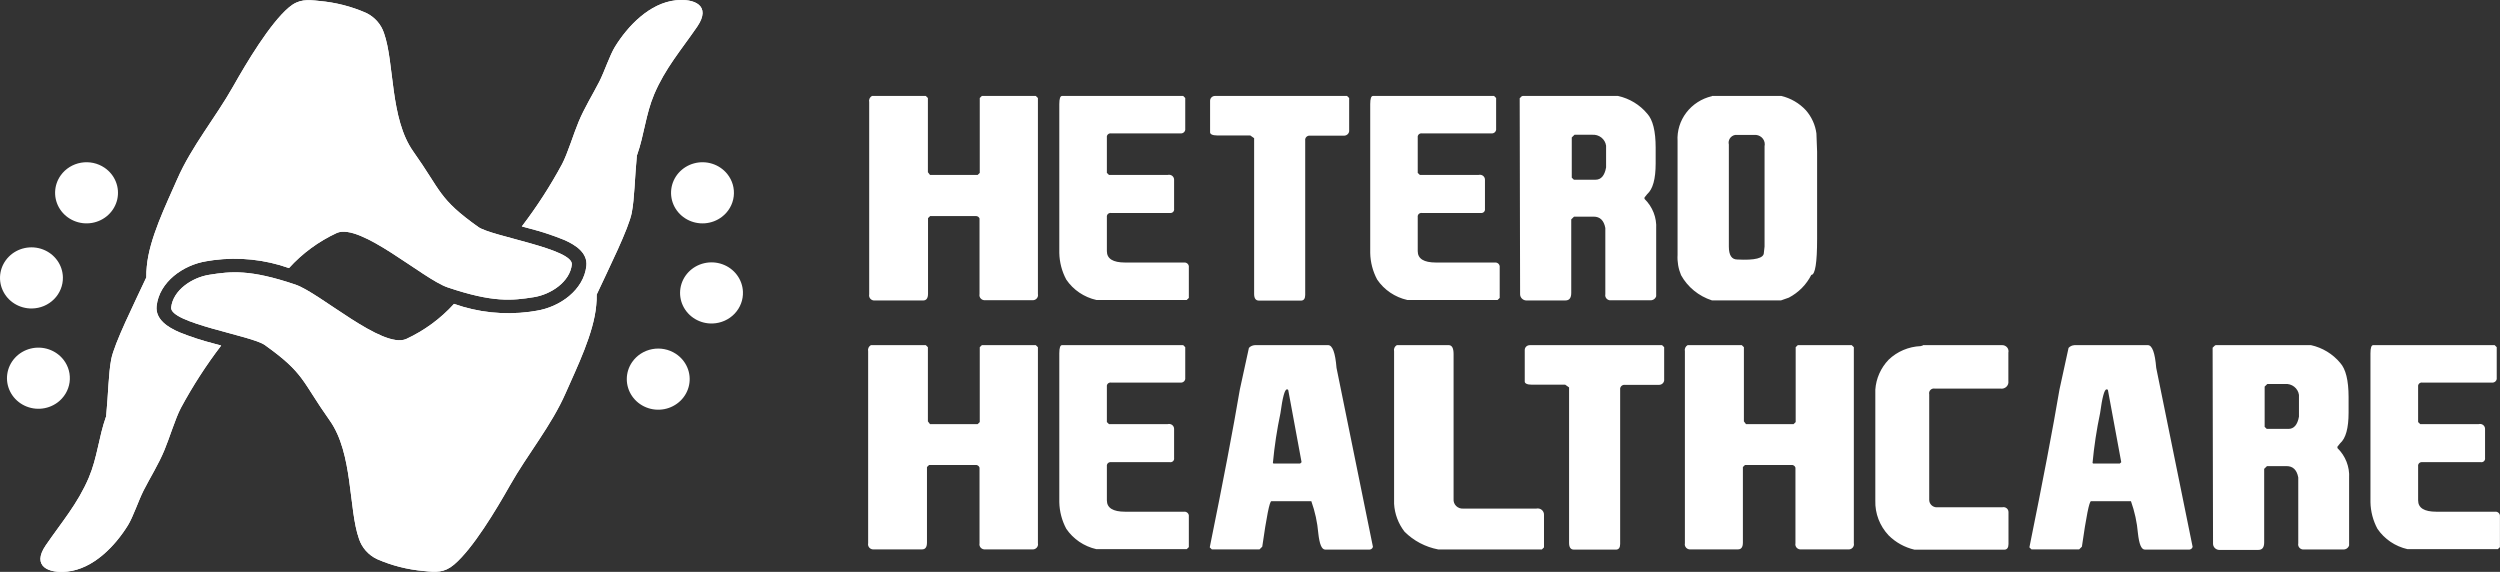 <svg width="306" height="70" viewBox="0 0 306 70" fill="none" xmlns="http://www.w3.org/2000/svg">
<rect x="0" y="0" width="306" height="70" fill="#333333" stroke="none"/>
<g clip-path="url(#clip0_327_459)">
<path d="M106.721 11.744H113.318L113.575 11.995V21.078L113.833 21.413H119.665L119.922 21.163V11.995L120.179 11.744H126.783L127.041 11.995V35.992C127.062 36.09 127.059 36.191 127.032 36.288C127.005 36.384 126.955 36.473 126.885 36.546C126.815 36.62 126.728 36.676 126.632 36.711C126.535 36.745 126.431 36.756 126.329 36.743H120.605C120.503 36.756 120.399 36.745 120.303 36.711C120.206 36.676 120.119 36.62 120.049 36.546C119.98 36.473 119.929 36.384 119.902 36.288C119.875 36.191 119.872 36.09 119.894 35.992V26.741C119.864 26.662 119.812 26.592 119.744 26.541C119.675 26.489 119.593 26.457 119.507 26.449H113.847L113.59 26.699V35.95C113.59 36.5 113.389 36.778 112.997 36.778H107.1C106.998 36.791 106.895 36.779 106.798 36.745C106.701 36.711 106.615 36.655 106.545 36.581C106.475 36.507 106.425 36.419 106.398 36.322C106.37 36.226 106.367 36.124 106.389 36.026V12.496C106.355 12.352 106.37 12.202 106.43 12.066C106.491 11.931 106.594 11.818 106.726 11.744H106.721ZM129.99 11.744H144.824L145.074 11.995V15.75C145.085 15.828 145.077 15.908 145.051 15.982C145.025 16.057 144.981 16.125 144.924 16.18C144.867 16.236 144.797 16.278 144.72 16.303C144.643 16.329 144.562 16.337 144.481 16.327H135.995C135.925 16.316 135.854 16.322 135.786 16.343C135.719 16.364 135.657 16.401 135.607 16.45C135.557 16.498 135.519 16.558 135.497 16.623C135.475 16.689 135.47 16.759 135.481 16.827V21.16L135.738 21.41H142.936C143.027 21.387 143.122 21.384 143.215 21.402C143.307 21.42 143.394 21.458 143.468 21.514C143.543 21.57 143.604 21.641 143.645 21.723C143.687 21.805 143.709 21.895 143.709 21.987V25.568C143.72 25.637 143.715 25.706 143.693 25.772C143.671 25.837 143.633 25.897 143.583 25.946C143.533 25.994 143.471 26.031 143.404 26.052C143.336 26.074 143.265 26.079 143.195 26.069H135.996C135.926 26.058 135.855 26.064 135.787 26.085C135.72 26.107 135.659 26.143 135.608 26.192C135.558 26.241 135.521 26.3 135.499 26.366C135.477 26.431 135.471 26.501 135.482 26.569V30.742C135.482 31.67 136.226 32.133 137.715 32.133H144.913C144.995 32.123 145.077 32.131 145.155 32.157C145.233 32.182 145.304 32.225 145.362 32.282C145.42 32.338 145.464 32.407 145.49 32.483C145.517 32.558 145.525 32.639 145.514 32.718V36.467L145.257 36.717H134.195C132.683 36.375 131.364 35.481 130.511 34.22C129.973 33.213 129.682 32.099 129.659 30.965V12.746C129.659 12.054 129.778 11.744 129.996 11.744H129.99ZM148.672 11.744H164.879L165.137 11.995V15.914C165.148 15.998 165.141 16.084 165.117 16.166C165.092 16.248 165.05 16.324 164.993 16.389C164.937 16.454 164.867 16.507 164.788 16.544C164.709 16.581 164.623 16.602 164.536 16.606H160.349C160.268 16.595 160.186 16.604 160.109 16.629C160.031 16.655 159.961 16.698 159.904 16.755C159.846 16.811 159.803 16.88 159.778 16.956C159.752 17.031 159.745 17.111 159.757 17.19V36.102C159.757 36.547 159.585 36.794 159.242 36.794H154.098C153.697 36.794 153.505 36.516 153.505 35.966V16.912L153.03 16.578H148.966C148.401 16.578 148.115 16.418 148.115 16.195V12.328C148.115 12.174 148.177 12.027 148.288 11.917C148.399 11.808 148.55 11.745 148.708 11.743L148.672 11.744ZM168.042 11.744H182.875L183.125 11.995V15.75C183.136 15.828 183.128 15.908 183.102 15.982C183.075 16.057 183.032 16.125 182.975 16.18C182.917 16.236 182.848 16.278 182.771 16.303C182.694 16.329 182.613 16.337 182.532 16.327H174.046C173.976 16.316 173.904 16.321 173.837 16.343C173.769 16.364 173.708 16.4 173.657 16.449C173.607 16.498 173.569 16.558 173.547 16.623C173.525 16.689 173.519 16.759 173.53 16.827V21.16L173.788 21.41H180.986C181.077 21.387 181.172 21.384 181.264 21.402C181.357 21.42 181.444 21.458 181.518 21.514C181.593 21.57 181.653 21.641 181.695 21.723C181.737 21.805 181.759 21.895 181.759 21.987V25.568C181.77 25.637 181.764 25.706 181.742 25.772C181.72 25.837 181.683 25.897 181.633 25.946C181.582 25.994 181.521 26.031 181.454 26.052C181.386 26.074 181.315 26.079 181.244 26.069H174.046C173.976 26.058 173.904 26.063 173.837 26.085C173.769 26.106 173.708 26.142 173.657 26.191C173.607 26.24 173.569 26.3 173.547 26.365C173.525 26.431 173.519 26.501 173.53 26.569V30.742C173.53 31.67 174.275 32.133 175.763 32.133H182.962C183.043 32.123 183.126 32.131 183.203 32.157C183.281 32.183 183.352 32.226 183.41 32.282C183.468 32.339 183.512 32.407 183.538 32.483C183.565 32.558 183.573 32.639 183.563 32.718V36.467L183.305 36.717H172.251C170.738 36.375 169.419 35.481 168.566 34.22C168.029 33.213 167.737 32.099 167.715 30.965V12.746C167.715 12.054 167.833 11.744 168.052 11.744H168.042ZM186.389 11.744H198.045C199.454 12.057 200.714 12.822 201.622 13.915C202.309 14.661 202.653 16.052 202.653 18.088V20.007C202.653 21.906 202.309 23.151 201.622 23.756L201.286 24.174V24.341C201.776 24.819 202.157 25.393 202.404 26.025C202.651 26.657 202.757 27.332 202.717 28.006V36.256C202.673 36.404 202.579 36.535 202.45 36.625C202.321 36.716 202.164 36.762 202.005 36.756H197.204C197.102 36.769 196.998 36.758 196.901 36.723C196.805 36.689 196.718 36.633 196.648 36.559C196.579 36.486 196.528 36.397 196.501 36.3C196.474 36.204 196.471 36.102 196.492 36.005V27.909C196.321 26.981 195.844 26.517 195.061 26.517H192.664L192.32 26.851V35.852C192.32 36.464 192.092 36.775 191.609 36.775H186.772C186.579 36.756 186.399 36.67 186.268 36.531C186.137 36.392 186.063 36.211 186.06 36.023L186.01 12.026L186.268 11.775L186.389 11.744ZM192.384 16.829V21.747L192.642 21.997H195.297C195.969 21.997 196.406 21.497 196.585 20.498V17.831C196.529 17.437 196.32 17.078 196.001 16.829C195.681 16.581 195.276 16.461 194.868 16.495H192.721L192.377 16.829H192.384ZM209.557 11.744H218.043C219.199 12.026 220.243 12.636 221.041 13.498C221.742 14.301 222.189 15.284 222.329 16.329L222.414 18.583V29.232C222.414 32.172 222.177 33.644 221.703 33.648C221.108 34.832 220.147 35.805 218.955 36.431L218.006 36.765H209.534C207.92 36.242 206.571 35.14 205.763 33.684C205.43 32.893 205.284 32.04 205.334 31.187V17.274C205.259 16.024 205.639 14.788 206.407 13.782C207.175 12.776 208.282 12.065 209.534 11.772L209.557 11.744ZM211.611 17.664V30.184C211.611 31.234 211.955 31.763 212.641 31.763C214.812 31.88 215.897 31.604 215.897 30.936L215.982 30.184V17.907C216.017 17.749 216.018 17.586 215.984 17.427C215.951 17.269 215.883 17.119 215.786 16.988C215.689 16.857 215.564 16.747 215.42 16.666C215.277 16.584 215.117 16.533 214.952 16.516H212.383C212.252 16.54 212.127 16.59 212.016 16.663C211.906 16.736 211.811 16.83 211.739 16.939C211.667 17.049 211.618 17.171 211.596 17.299C211.574 17.427 211.578 17.558 211.61 17.685L211.611 17.664ZM106.721 42.244H113.318L113.575 42.495V51.578L113.833 51.913H119.665L119.922 51.663V42.496L120.179 42.246H126.783L127.041 42.496V66.493C127.062 66.591 127.059 66.692 127.032 66.789C127.005 66.885 126.955 66.974 126.885 67.048C126.815 67.121 126.728 67.178 126.632 67.212C126.535 67.246 126.431 67.257 126.329 67.245H120.605C120.503 67.257 120.399 67.246 120.303 67.212C120.206 67.178 120.119 67.121 120.049 67.048C119.98 66.974 119.929 66.885 119.902 66.789C119.875 66.692 119.872 66.591 119.894 66.493V57.242C119.865 57.135 119.796 57.042 119.701 56.982C119.606 56.921 119.491 56.897 119.379 56.915H113.719L113.461 57.165V66.416C113.461 66.966 113.261 67.244 112.869 67.244H106.972C106.87 67.256 106.767 67.245 106.67 67.211C106.573 67.177 106.486 67.12 106.417 67.047C106.347 66.973 106.297 66.884 106.269 66.788C106.242 66.691 106.239 66.59 106.261 66.492V42.996C106.227 42.852 106.242 42.702 106.302 42.566C106.363 42.431 106.466 42.319 106.598 42.244H106.734H106.721ZM129.99 42.244H144.824L145.074 42.495V46.25C145.085 46.328 145.077 46.408 145.051 46.482C145.025 46.557 144.981 46.625 144.924 46.681C144.867 46.736 144.797 46.778 144.72 46.804C144.643 46.829 144.562 46.837 144.481 46.827H135.995C135.925 46.816 135.854 46.822 135.786 46.843C135.719 46.864 135.657 46.901 135.607 46.95C135.557 46.999 135.519 47.058 135.497 47.124C135.475 47.189 135.47 47.259 135.481 47.327V51.66L135.738 51.91H142.936C143.027 51.887 143.122 51.884 143.215 51.902C143.307 51.92 143.394 51.958 143.468 52.014C143.543 52.07 143.604 52.141 143.645 52.223C143.687 52.305 143.709 52.395 143.709 52.487V56.069C143.72 56.137 143.715 56.206 143.693 56.272C143.671 56.337 143.633 56.397 143.583 56.446C143.533 56.495 143.471 56.531 143.404 56.553C143.336 56.574 143.265 56.58 143.195 56.569H135.996C135.926 56.558 135.855 56.564 135.787 56.585C135.72 56.607 135.659 56.643 135.608 56.692C135.558 56.741 135.521 56.8 135.499 56.866C135.477 56.931 135.471 57.001 135.482 57.069V61.242C135.482 62.17 136.226 62.634 137.715 62.634H144.913C144.994 62.623 145.077 62.632 145.155 62.657C145.233 62.683 145.303 62.726 145.361 62.782C145.419 62.839 145.463 62.907 145.49 62.983C145.516 63.059 145.525 63.139 145.514 63.218V66.967L145.257 67.217H134.195C132.683 66.875 131.364 65.981 130.511 64.72C129.973 63.713 129.682 62.599 129.659 61.465V43.246C129.659 42.555 129.778 42.244 129.996 42.244H129.99ZM153.559 42.244H162.56C163.097 42.244 163.44 43.167 163.59 45.027L168.048 66.938C168.02 67.046 167.951 67.139 167.856 67.201C167.761 67.262 167.646 67.288 167.533 67.272H162.217C161.759 67.272 161.506 66.581 161.359 65.269C161.245 63.933 160.959 62.616 160.507 61.349H155.615C155.4 61.349 155.028 63.204 154.5 66.914L154.163 67.248H148.331L148.073 66.998C149.729 58.852 150.957 52.408 151.758 47.668L152.867 42.583C153.049 42.385 153.305 42.265 153.578 42.249L153.559 42.244ZM155.792 56.663L155.878 56.739H159.133L159.312 56.572L157.68 47.739L157.602 47.663H157.513C157.25 47.663 156.988 48.634 156.725 50.577C156.301 52.587 155.993 54.618 155.803 56.662L155.792 56.663ZM170.971 42.244H177.317C177.718 42.244 177.918 42.606 177.918 43.329V61.082C177.904 61.239 177.925 61.397 177.98 61.545C178.036 61.693 178.124 61.828 178.238 61.939C178.353 62.051 178.492 62.136 178.644 62.19C178.796 62.244 178.959 62.265 179.121 62.251H188.036C188.151 62.225 188.271 62.225 188.386 62.251C188.501 62.276 188.609 62.328 188.7 62.4C188.792 62.473 188.865 62.565 188.914 62.669C188.964 62.774 188.988 62.888 188.985 63.002V67.001L188.727 67.252H176.038C174.469 66.953 173.031 66.195 171.916 65.081C171.151 64.091 170.706 62.902 170.636 61.665V42.996C170.602 42.852 170.617 42.702 170.677 42.566C170.738 42.431 170.841 42.319 170.972 42.244H170.971ZM187.228 42.244H203.436L203.693 42.495V46.414C203.704 46.499 203.698 46.584 203.673 46.666C203.648 46.748 203.606 46.824 203.55 46.889C203.493 46.954 203.423 47.007 203.344 47.044C203.265 47.082 203.179 47.103 203.092 47.106H198.9C198.818 47.095 198.736 47.103 198.659 47.129C198.581 47.155 198.511 47.198 198.453 47.254C198.396 47.311 198.353 47.38 198.327 47.456C198.302 47.531 198.295 47.611 198.307 47.69V66.582C198.307 67.027 198.135 67.273 197.792 67.273H192.648C192.247 67.273 192.055 66.996 192.055 66.446V47.419L191.58 47.085H187.481C186.915 47.085 186.629 46.925 186.629 46.702V42.835C186.629 42.681 186.692 42.534 186.803 42.424C186.914 42.315 187.064 42.252 187.222 42.25L187.228 42.244ZM206.598 42.244H213.195L213.453 42.495V51.578L213.71 51.913H219.534L219.791 51.663V42.496L220.048 42.246H226.652L226.91 42.496V66.493C226.931 66.591 226.928 66.692 226.901 66.789C226.874 66.885 226.824 66.974 226.754 67.048C226.684 67.121 226.597 67.178 226.501 67.212C226.404 67.246 226.3 67.257 226.198 67.245H220.474C220.372 67.257 220.268 67.246 220.172 67.212C220.075 67.178 219.988 67.121 219.918 67.048C219.849 66.974 219.798 66.885 219.771 66.789C219.744 66.692 219.741 66.591 219.763 66.493V57.242C219.734 57.135 219.665 57.042 219.57 56.982C219.475 56.921 219.36 56.897 219.248 56.915H213.588L213.33 57.165V66.416C213.33 66.966 213.13 67.244 212.738 67.244H206.942C206.84 67.256 206.736 67.245 206.64 67.211C206.543 67.177 206.456 67.12 206.387 67.047C206.317 66.973 206.266 66.884 206.239 66.788C206.212 66.691 206.209 66.59 206.231 66.492V42.996C206.197 42.852 206.212 42.702 206.272 42.566C206.333 42.431 206.436 42.319 206.567 42.244H206.598ZM235.37 42.244H245.051C245.169 42.241 245.287 42.265 245.394 42.313C245.501 42.361 245.596 42.432 245.671 42.521C245.745 42.61 245.798 42.715 245.825 42.827C245.851 42.938 245.851 43.055 245.824 43.167V46.645C245.843 46.77 245.831 46.898 245.79 47.018C245.749 47.138 245.68 47.247 245.588 47.337C245.496 47.426 245.383 47.494 245.26 47.534C245.136 47.574 245.005 47.585 244.876 47.567H236.847C236.749 47.545 236.647 47.547 236.55 47.574C236.454 47.601 236.365 47.652 236.294 47.721C236.223 47.79 236.171 47.876 236.143 47.97C236.116 48.064 236.113 48.163 236.136 48.258V61.196C236.138 61.422 236.227 61.638 236.384 61.804C236.541 61.969 236.756 62.072 236.987 62.093H245.065C245.156 62.069 245.252 62.067 245.344 62.085C245.436 62.102 245.523 62.141 245.598 62.197C245.672 62.252 245.733 62.324 245.775 62.406C245.816 62.488 245.838 62.578 245.839 62.669V66.589C245.839 67.034 245.667 67.281 245.324 67.281H234.333C233.127 66.999 232.028 66.391 231.164 65.527C230.076 64.369 229.493 62.845 229.539 61.277V47.698C229.63 46.331 230.204 45.036 231.164 44.032C232.218 43.018 233.624 42.423 235.107 42.363L235.364 42.28L235.37 42.244ZM253.888 42.244H262.89C263.427 42.244 263.77 43.167 263.921 45.027L268.378 66.938C268.35 67.046 268.282 67.139 268.187 67.201C268.092 67.262 267.977 67.288 267.864 67.272H262.54C262.083 67.272 261.829 66.581 261.682 65.269C261.568 63.933 261.282 62.616 260.83 61.349H255.94C255.726 61.349 255.354 63.204 254.824 66.914L254.487 67.248H248.655L248.398 66.998C250.053 58.852 251.281 52.408 252.082 47.668L253.191 42.583C253.374 42.385 253.629 42.265 253.903 42.249L253.888 42.244ZM256.121 56.663L256.207 56.739H259.462L259.641 56.572L258.009 47.739L257.931 47.663H257.837C257.575 47.663 257.312 48.634 257.05 50.577C256.625 52.587 256.317 54.618 256.127 56.662L256.121 56.663ZM271.197 42.244H282.859C284.268 42.557 285.529 43.322 286.437 44.415C287.119 45.161 287.463 46.552 287.467 48.588V50.508C287.467 52.406 287.123 53.651 286.437 54.256L286.1 54.674V54.841C286.591 55.319 286.972 55.894 287.218 56.525C287.465 57.157 287.572 57.832 287.531 58.507V66.756C287.487 66.905 287.393 67.035 287.264 67.126C287.135 67.216 286.979 67.262 286.82 67.256H282.018C281.916 67.269 281.812 67.258 281.716 67.223C281.619 67.189 281.532 67.133 281.463 67.059C281.393 66.986 281.342 66.897 281.315 66.8C281.288 66.704 281.285 66.603 281.307 66.505V58.443C281.135 57.516 280.658 57.052 279.875 57.052H277.479L277.135 57.386V66.387C277.135 66.999 276.906 67.309 276.423 67.309H271.586C271.393 67.291 271.214 67.204 271.083 67.066C270.951 66.927 270.877 66.746 270.875 66.558L270.825 42.56L271.082 42.31L271.197 42.244ZM277.193 47.329V52.247L277.45 52.497H280.105C280.778 52.497 281.214 51.997 281.393 50.999V48.333C281.338 47.939 281.128 47.581 280.809 47.333C280.489 47.084 280.084 46.965 279.676 46.998H277.523L277.179 47.333L277.193 47.329ZM290.516 42.244H305.349L305.599 42.495V46.25C305.609 46.328 305.601 46.408 305.575 46.482C305.549 46.557 305.505 46.624 305.448 46.68C305.391 46.736 305.321 46.778 305.245 46.803C305.168 46.829 305.087 46.837 305.006 46.827H296.492C296.422 46.816 296.35 46.822 296.283 46.843C296.215 46.864 296.154 46.901 296.104 46.95C296.054 46.999 296.016 47.058 295.994 47.124C295.972 47.189 295.966 47.259 295.977 47.327V51.66L296.234 51.91H303.397C303.488 51.887 303.583 51.884 303.676 51.902C303.768 51.92 303.855 51.958 303.929 52.014C304.004 52.07 304.065 52.141 304.106 52.223C304.148 52.305 304.17 52.395 304.17 52.487V56.069C304.181 56.137 304.175 56.206 304.153 56.272C304.131 56.337 304.094 56.397 304.044 56.446C303.993 56.495 303.932 56.531 303.865 56.553C303.797 56.574 303.726 56.58 303.656 56.569H296.493C296.423 56.558 296.351 56.564 296.284 56.585C296.216 56.607 296.155 56.643 296.105 56.692C296.055 56.741 296.017 56.8 295.995 56.866C295.973 56.931 295.967 57.001 295.978 57.069V61.242C295.978 62.17 296.723 62.634 298.211 62.634H305.39C305.472 62.623 305.555 62.632 305.632 62.657C305.71 62.683 305.781 62.726 305.839 62.782C305.897 62.839 305.941 62.907 305.967 62.983C305.994 63.059 306.002 63.139 305.992 63.218V66.967L305.734 67.217H294.68C293.167 66.875 291.848 65.981 290.995 64.72C290.458 63.713 290.166 62.599 290.144 61.465V43.246C290.144 42.555 290.262 42.244 290.481 42.244H290.516Z" fill="white"/>
<path fill-rule="evenodd" clip-rule="evenodd" d="M90.936 35.713C90.907 34.973 90.653 34.259 90.206 33.659C89.759 33.06 89.14 32.603 88.426 32.346C87.712 32.089 86.935 32.044 86.195 32.216C85.454 32.388 84.783 32.769 84.265 33.312C83.748 33.855 83.408 34.535 83.288 35.266C83.168 35.997 83.274 36.746 83.592 37.419C83.91 38.091 84.426 38.657 85.075 39.044C85.724 39.431 86.476 39.623 87.237 39.594C88.257 39.556 89.22 39.126 89.913 38.398C90.607 37.67 90.975 36.704 90.936 35.713Z" fill="white"/>
<path fill-rule="evenodd" clip-rule="evenodd" d="M89.011 21.287C88.54 20.705 87.903 20.272 87.179 20.043C86.455 19.813 85.677 19.797 84.944 19.998C84.211 20.198 83.555 20.605 83.06 21.167C82.565 21.73 82.253 22.422 82.163 23.157C82.073 23.892 82.209 24.637 82.554 25.297C82.899 25.956 83.438 26.502 84.102 26.864C84.766 27.226 85.526 27.388 86.285 27.331C87.045 27.273 87.769 26.997 88.367 26.539C89.169 25.926 89.687 25.028 89.807 24.043C89.928 23.058 89.642 22.067 89.011 21.287Z" fill="white"/>
<path fill-rule="evenodd" clip-rule="evenodd" d="M77.37 44.324C76.946 44.939 76.719 45.663 76.719 46.403C76.718 47.143 76.943 47.867 77.366 48.483C77.788 49.099 78.389 49.579 79.093 49.862C79.796 50.146 80.57 50.221 81.317 50.077C82.064 49.932 82.75 49.576 83.289 49.053C83.828 48.53 84.194 47.863 84.343 47.137C84.492 46.411 84.416 45.658 84.124 44.974C83.833 44.29 83.339 43.706 82.706 43.295C81.858 42.744 80.819 42.543 79.819 42.736C78.818 42.929 77.937 43.5 77.37 44.324Z" fill="white"/>
<path fill-rule="evenodd" clip-rule="evenodd" d="M7.699 33.946C7.684 33.206 7.444 32.487 7.01 31.88C6.575 31.272 5.965 30.804 5.256 30.533C4.547 30.263 3.772 30.203 3.029 30.361C2.285 30.519 1.606 30.888 1.078 31.421C0.55 31.954 0.196 32.627 0.061 33.355C-0.073 34.083 0.017 34.834 0.322 35.512C0.626 36.191 1.13 36.766 1.771 37.166C2.411 37.566 3.159 37.772 3.921 37.758C4.426 37.749 4.925 37.643 5.389 37.447C5.852 37.25 6.271 36.967 6.622 36.613C6.973 36.259 7.249 35.841 7.433 35.383C7.618 34.926 7.708 34.437 7.699 33.946Z" fill="white"/>
<path fill-rule="evenodd" clip-rule="evenodd" d="M7.777 44.039C7.318 43.448 6.69 43.003 5.971 42.759C5.252 42.515 4.474 42.484 3.737 42.67C3 42.856 2.336 43.25 1.829 43.803C1.323 44.355 0.996 45.042 0.891 45.775C0.785 46.508 0.906 47.255 1.238 47.922C1.57 48.588 2.097 49.144 2.754 49.519C3.411 49.894 4.167 50.071 4.927 50.028C5.688 49.984 6.418 49.723 7.025 49.276C7.838 48.678 8.374 47.791 8.515 46.809C8.656 45.827 8.391 44.831 7.777 44.039Z" fill="white"/>
<path fill-rule="evenodd" clip-rule="evenodd" d="M7.439 21.454C7.002 22.061 6.761 22.779 6.745 23.52C6.728 24.259 6.938 24.988 7.348 25.612C7.757 26.236 8.348 26.728 9.045 27.025C9.742 27.323 10.514 27.413 11.264 27.284C12.014 27.155 12.707 26.813 13.257 26.3C13.806 25.788 14.188 25.129 14.352 24.406C14.516 23.683 14.456 22.93 14.179 22.24C13.903 21.55 13.422 20.956 12.798 20.532C11.961 19.964 10.927 19.742 9.922 19.915C8.917 20.088 8.024 20.641 7.439 21.454Z" fill="white"/>
<path fill-rule="evenodd" clip-rule="evenodd" d="M77.957 18.978C77.678 21.927 77.671 24.244 77.327 26.038C76.954 27.978 74.522 32.854 73.034 36.054C73.043 36.495 73.024 36.936 72.977 37.375C72.677 40.784 70.637 44.922 69.256 48.066C67.489 52.108 64.576 55.586 62.401 59.438C60.748 62.366 57.895 67.144 55.576 69.107C54.366 70.129 53.343 70.053 51.833 69.886C49.866 69.713 47.942 69.222 46.141 68.432C45.62 68.184 45.155 67.835 44.777 67.407C44.398 66.979 44.112 66.481 43.938 65.942C42.65 62.297 43.226 55.508 40.36 51.468C36.904 46.599 37.305 45.716 32.403 42.224C30.792 41.071 20.725 39.553 20.954 37.62C21.183 35.533 23.473 33.975 25.612 33.635C28.252 33.217 30.57 32.943 36.167 34.838C39.172 35.867 46.813 42.76 49.719 41.494C51.948 40.46 53.939 38.998 55.572 37.195C58.525 38.244 61.695 38.578 64.81 38.169L65.662 38.037C68.524 37.585 71.45 35.501 71.772 32.556C71.951 30.886 70.341 29.926 69.017 29.349C67.637 28.791 66.22 28.326 64.775 27.957L63.873 27.714C65.722 25.293 67.372 22.735 68.81 20.063C69.482 18.783 70.241 16.279 70.813 14.93C71.524 13.2 72.573 11.535 73.374 9.956C74.011 8.688 74.634 6.763 75.285 5.706C76.844 3.189 79.499 0.378 82.726 0.037C84.952 -0.199 87.114 0.656 85.344 3.251C83.377 6.117 81.423 8.356 80.071 11.542C79.033 13.983 78.847 16.529 77.981 18.963L77.957 18.978Z" fill="white"/>
<path fill-rule="evenodd" clip-rule="evenodd" d="M12.987 51.03C13.265 48.081 13.272 45.764 13.616 43.97C13.989 42.029 16.421 37.154 17.909 33.954C17.9 33.513 17.919 33.072 17.966 32.633C18.266 29.224 20.313 25.086 21.687 21.942C23.454 17.9 26.367 14.422 28.542 10.57C30.195 7.642 33.048 2.864 35.367 0.902C36.577 -0.121 37.6 -0.045 39.11 0.122C41.078 0.295 43.002 0.786 44.802 1.576C45.324 1.824 45.788 2.173 46.166 2.601C46.545 3.029 46.831 3.528 47.005 4.066C48.293 7.711 47.717 14.5 50.583 18.54C54.039 23.41 53.638 24.293 58.541 27.784C60.151 28.937 70.218 30.455 69.989 32.389C69.76 34.475 67.47 36.033 65.331 36.374C62.69 36.791 60.373 37.065 54.776 35.17C51.772 34.141 44.13 27.247 41.224 28.514C38.995 29.548 37.004 31.01 35.371 32.813C32.419 31.764 29.248 31.43 26.133 31.839L25.282 31.971C22.419 32.423 19.493 34.507 19.171 37.453C18.992 39.122 20.602 40.082 21.926 40.66C23.306 41.217 24.723 41.682 26.169 42.051L27.07 42.294C25.221 44.715 23.571 47.273 22.133 49.945C21.461 51.225 20.702 53.729 20.13 55.078C19.419 56.808 18.37 58.472 17.569 60.045C16.932 61.313 16.309 63.237 15.658 64.295C14.099 66.813 11.444 69.623 8.217 69.964C5.991 70.201 3.829 69.345 5.599 66.75C7.566 63.885 9.52 61.645 10.872 58.46C11.91 56.018 12.096 53.473 12.962 51.038L12.987 51.03Z" fill="white"/>
<path fill-rule="evenodd" clip-rule="evenodd" d="M77.957 18.978C77.678 21.927 77.671 24.244 77.327 26.038C76.954 27.978 74.522 32.854 73.034 36.054C73.043 36.495 73.024 36.936 72.977 37.375C72.677 40.784 70.637 44.922 69.256 48.066C67.489 52.108 64.576 55.586 62.401 59.438C60.748 62.366 57.895 67.144 55.576 69.107C54.366 70.129 53.343 70.053 51.833 69.886C49.866 69.713 47.942 69.222 46.141 68.432C45.62 68.184 45.155 67.835 44.777 67.407C44.398 66.979 44.112 66.481 43.938 65.942C42.65 62.297 43.226 55.508 40.36 51.468C36.904 46.599 37.305 45.716 32.403 42.224C30.792 41.071 20.725 39.553 20.954 37.62C21.183 35.533 23.473 33.975 25.612 33.635C28.252 33.217 30.57 32.943 36.167 34.838C39.172 35.867 46.813 42.76 49.719 41.494C51.948 40.46 53.939 38.998 55.572 37.195C58.525 38.244 61.695 38.578 64.81 38.169L65.662 38.037C68.524 37.585 71.45 35.501 71.772 32.556C71.951 30.886 70.341 29.926 69.017 29.349C67.637 28.791 66.22 28.326 64.775 27.957L63.873 27.714C65.722 25.293 67.372 22.735 68.81 20.063C69.482 18.783 70.241 16.279 70.813 14.93C71.524 13.2 72.573 11.535 73.374 9.956C74.011 8.688 74.634 6.763 75.285 5.706C76.844 3.189 79.499 0.378 82.726 0.037C84.952 -0.199 87.114 0.656 85.344 3.251C83.377 6.117 81.423 8.356 80.071 11.542C79.033 13.983 78.847 16.529 77.981 18.963L77.957 18.978Z" fill="white"/>
<path fill-rule="evenodd" clip-rule="evenodd" d="M12.987 51.03C13.265 48.081 13.272 45.764 13.616 43.97C13.989 42.029 16.421 37.154 17.909 33.954C17.9 33.513 17.919 33.072 17.966 32.633C18.266 29.224 20.313 25.086 21.687 21.942C23.454 17.9 26.367 14.422 28.542 10.57C30.195 7.642 33.048 2.864 35.367 0.902C36.577 -0.121 37.6 -0.045 39.11 0.122C41.078 0.295 43.002 0.786 44.802 1.576C45.324 1.824 45.788 2.173 46.166 2.601C46.545 3.029 46.831 3.528 47.005 4.066C48.293 7.711 47.717 14.5 50.583 18.54C54.039 23.41 53.638 24.293 58.541 27.784C60.151 28.937 70.218 30.455 69.989 32.389C69.76 34.475 67.47 36.033 65.331 36.374C62.69 36.791 60.373 37.065 54.776 35.17C51.772 34.141 44.13 27.247 41.224 28.514C38.995 29.548 37.004 31.01 35.371 32.813C32.419 31.764 29.248 31.43 26.133 31.839L25.282 31.971C22.419 32.423 19.493 34.507 19.171 37.453C18.992 39.122 20.602 40.082 21.926 40.66C23.306 41.217 24.723 41.682 26.169 42.051L27.07 42.294C25.221 44.715 23.571 47.273 22.133 49.945C21.461 51.225 20.702 53.729 20.13 55.078C19.419 56.808 18.37 58.472 17.569 60.045C16.932 61.313 16.309 63.237 15.658 64.295C14.099 66.813 11.444 69.623 8.217 69.964C5.991 70.201 3.829 69.345 5.599 66.75C7.566 63.885 9.52 61.645 10.872 58.46C11.91 56.018 12.096 53.473 12.962 51.038L12.987 51.03Z" fill="white"/>
</g>
<defs>
<clipPath id="clip0_327_459">
<rect width="306" height="70" fill="white"/>
</clipPath>
</defs>
</svg>
